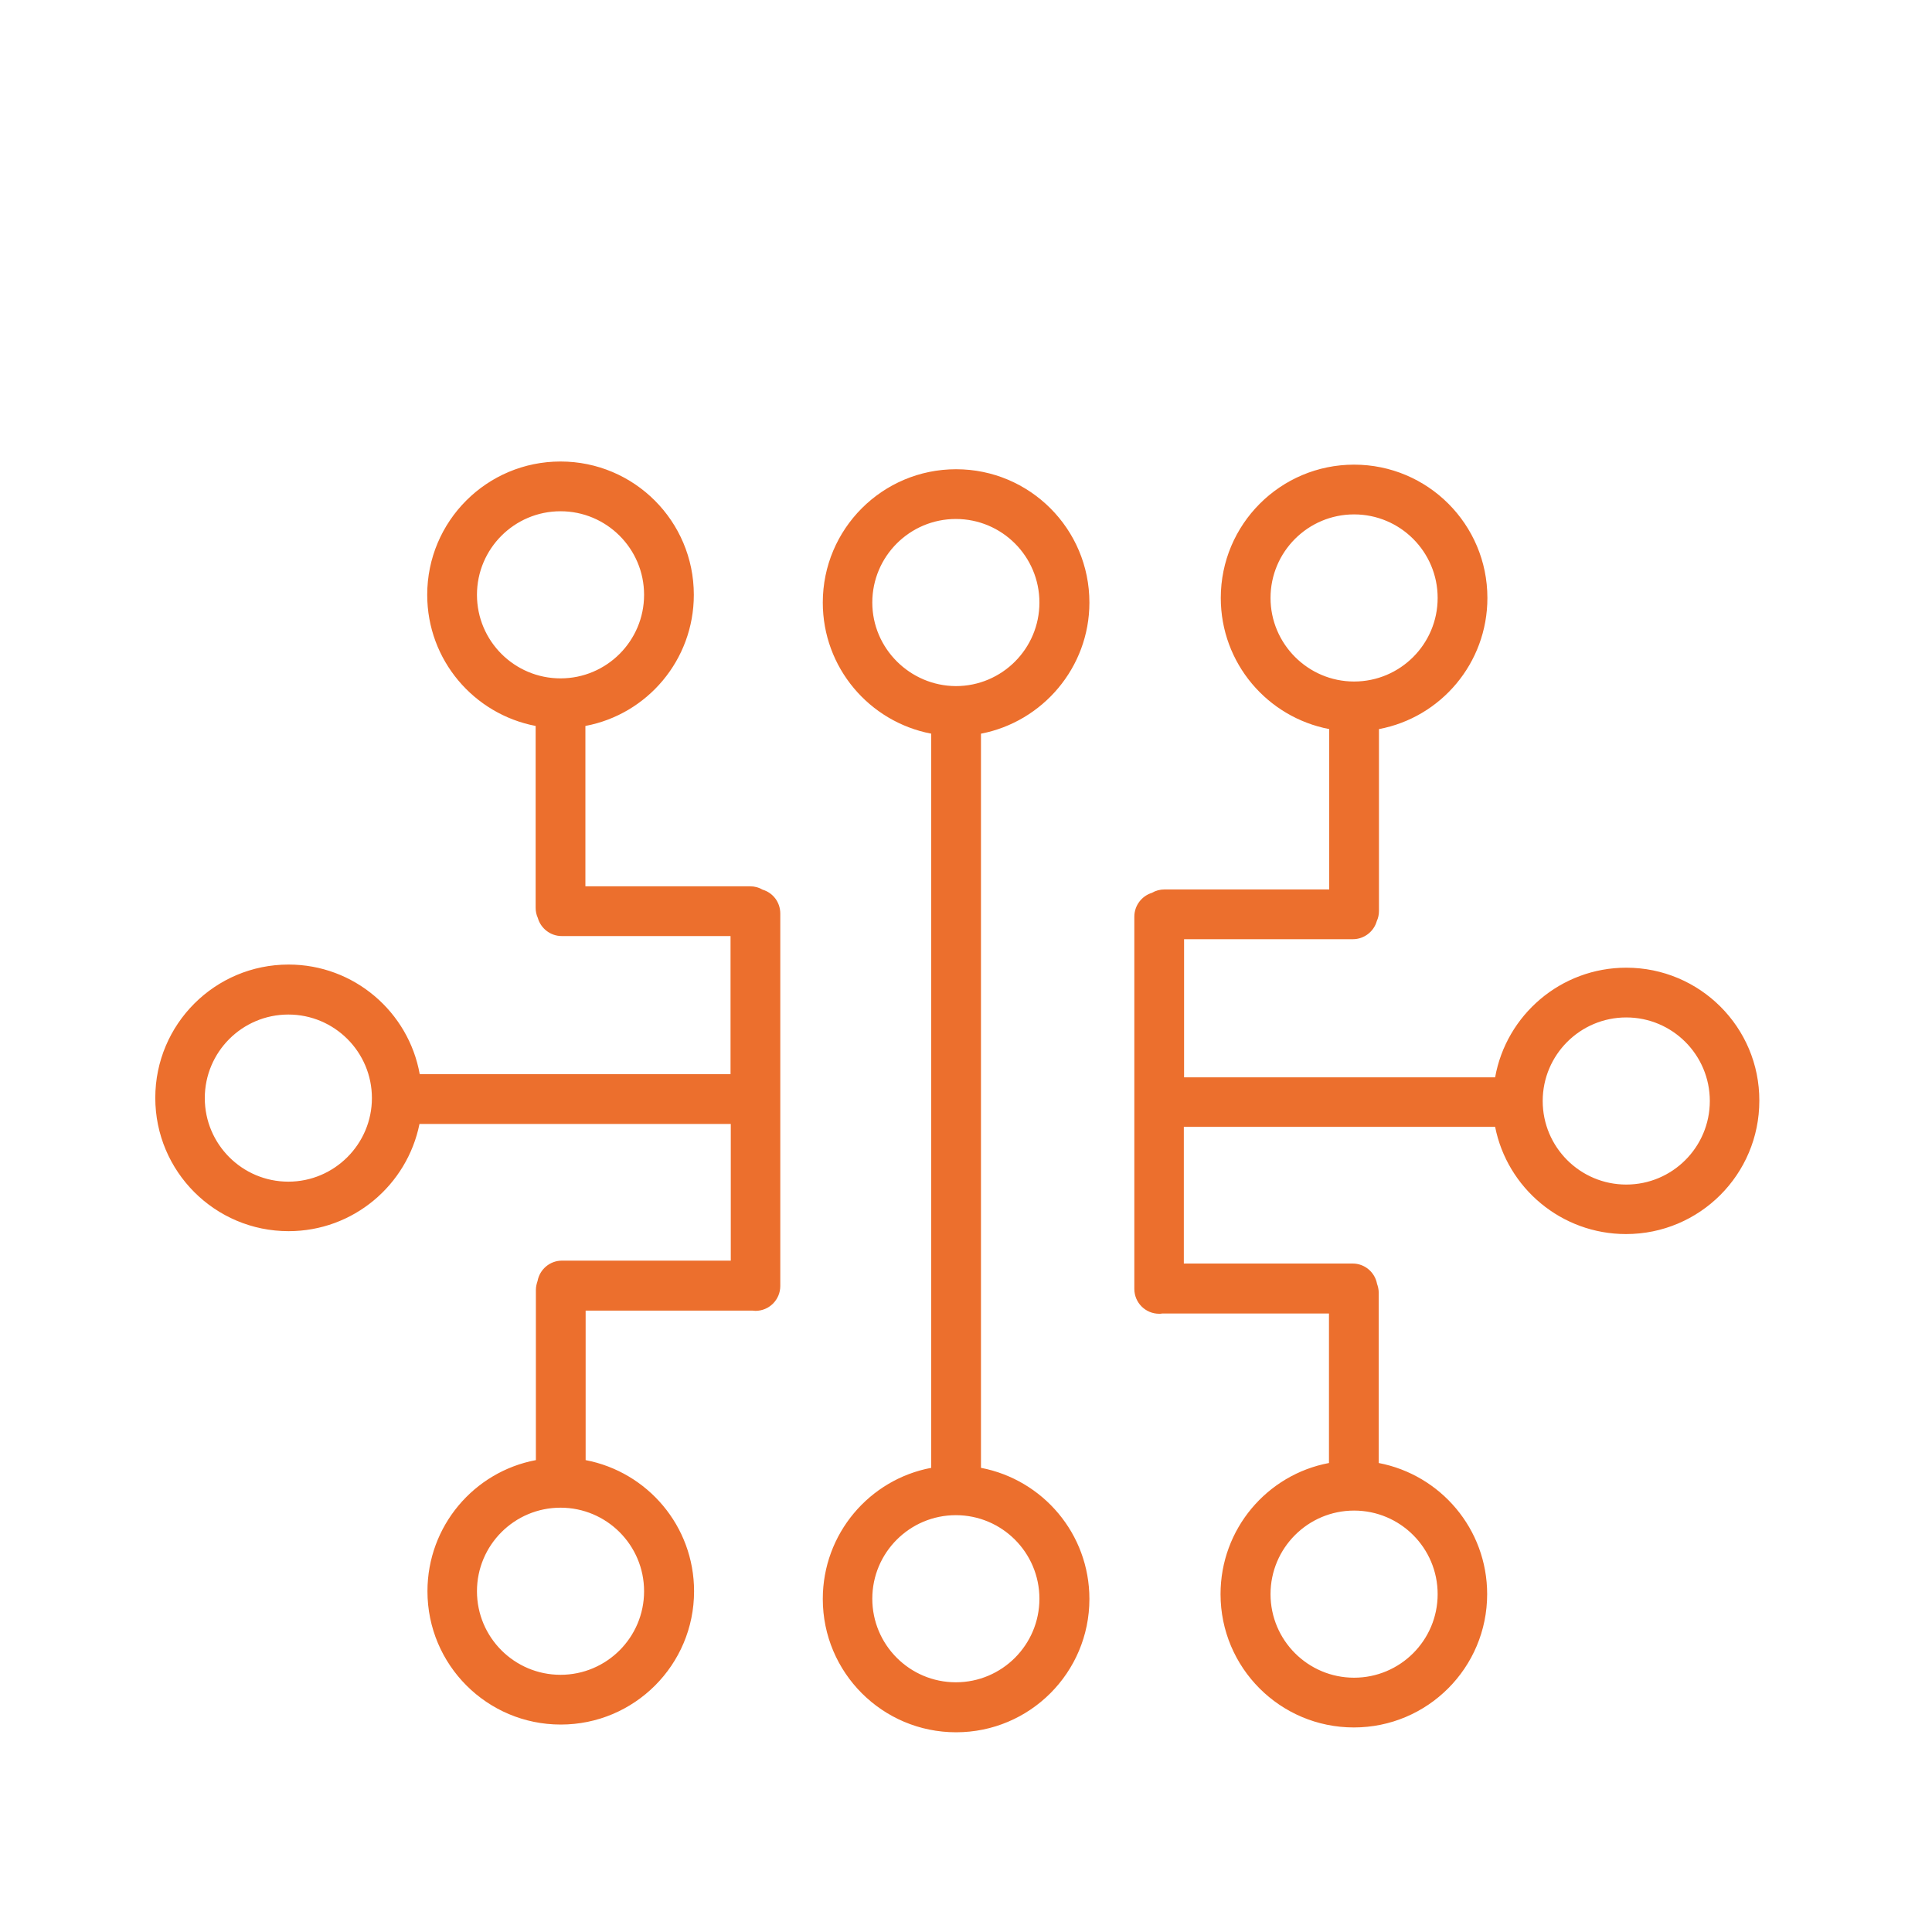<?xml version="1.0" encoding="utf-8"?>
<!-- Generator: Adobe Illustrator 27.0.1, SVG Export Plug-In . SVG Version: 6.00 Build 0)  -->
<svg version="1.1" id="Layer_1" xmlns="http://www.w3.org/2000/svg" xmlns:xlink="http://www.w3.org/1999/xlink" x="0px" y="0px"
	 viewBox="0 0 800 800" style="enable-background:new 0 0 800 800;" xml:space="preserve">
<path fill="#EC6F2D" d="M451.1,249.5c0-30.5-24.7-55.2-55.2-55.2c-30.5,0-55.2,24.7-55.2,55.2c0,27,19.3,49.4,44.9,54.3v304
	c-25.6,4.8-44.9,27.3-44.9,54.3c0,30.5,24.7,55.2,55.2,55.2c30.5,0,55.2-24.7,55.2-55.2c0-27-19.3-49.4-44.9-54.3v-304
	C431.7,298.9,451.1,276.4,451.1,249.5z M361.2,249.5c0-19.1,15.5-34.6,34.6-34.6c19.1,0,34.6,15.5,34.6,34.6
	c0,19.1-15.5,34.6-34.6,34.6C376.8,284,361.2,268.5,361.2,249.5z M430.4,662c0,19.1-15.5,34.6-34.6,34.6
	c-19.1,0-34.6-15.5-34.6-34.6c0-19.1,15.5-34.6,34.6-34.6C414.9,627.4,430.4,642.9,430.4,662z M673.4,400.7
	c-27.1,0-49.7,19.6-54.3,45.4H490.3v-57.2h69.9c4.7,0,8.7-3.2,9.9-7.5c0.6-1.3,0.9-2.7,0.9-4.2v-75.3c25.6-4.8,44.9-27.3,44.9-54.3
	c0-30.5-24.7-55.2-55.2-55.2c-30.5,0-55.2,24.7-55.2,55.2c0,27,19.3,49.4,44.9,54.3v66.4h-68.2c-1.9,0-3.7,0.5-5.2,1.4
	c-4.2,1.3-7.3,5.2-7.3,9.9v154.1c0,5.7,4.6,10.3,10.3,10.3c0.4,0,0.8,0,1.2-0.1c0.3,0,0.6,0,0.9,0h68.2v61.9
	c-25.6,4.8-44.9,27.3-44.9,54.3c0,30.5,24.7,55.2,55.2,55.2c30.5,0,55.2-24.7,55.2-55.2c0-27-19.3-49.4-44.9-54.3v-70.5
	c0-1.3-0.3-2.6-0.7-3.7c-0.9-4.8-5.1-8.4-10.1-8.4h-69.9v-56.6h128.9c5,25.3,27.4,44.4,54.2,44.4c30.5,0,55.2-24.7,55.2-55.2
	C728.6,425.4,703.9,400.7,673.4,400.7z M526.1,247.6c0-19.1,15.5-34.6,34.6-34.6c19.1,0,34.6,15.5,34.6,34.6
	c0,19.1-15.5,34.6-34.6,34.6C541.6,282.2,526.1,266.6,526.1,247.6z M595.3,660.1c0,19.1-15.5,34.6-34.6,34.6
	c-19.1,0-34.6-15.5-34.6-34.6c0-19.1,15.5-34.6,34.6-34.6C579.8,625.5,595.3,641,595.3,660.1z M673.4,490.5
	c-19.1,0-34.6-15.5-34.6-34.6c0-19.1,15.5-34.6,34.6-34.6c19.1,0,34.6,15.5,34.6,34.6C708,475,692.5,490.5,673.4,490.5z
	 M315.8,368.4c-1.5-0.9-3.3-1.4-5.2-1.4h-68.2v-66.4c25.6-4.8,44.9-27.3,44.9-54.3c0-30.5-24.7-55.2-55.2-55.2
	c-30.5,0-55.2,24.7-55.2,55.2c0,27,19.3,49.4,44.9,54.3v75.3c0,1.5,0.3,2.9,0.9,4.2c1.2,4.3,5.2,7.5,9.9,7.5h69.9v57.2H173.8
	c-4.6-25.8-27.2-45.4-54.3-45.4c-30.5,0-55.2,24.7-55.2,55.2c0,30.5,24.7,55.2,55.2,55.2c26.8,0,49.1-19.1,54.2-44.4h128.9v56.6
	h-69.9c-5,0-9.2,3.6-10.1,8.4c-0.4,1.2-0.7,2.4-0.7,3.7v70.5c-25.6,4.8-44.9,27.3-44.9,54.3c0,30.5,24.7,55.2,55.2,55.2
	c30.5,0,55.2-24.7,55.2-55.2c0-27-19.3-49.4-44.9-54.3v-61.9h68.2c0.3,0,0.6,0,0.9,0c0.4,0,0.8,0.1,1.2,0.1
	c5.7,0,10.3-4.6,10.3-10.3V378.3C323.1,373.6,320.1,369.7,315.8,368.4z M119.4,489.3c-19.1,0-34.6-15.5-34.6-34.6
	c0-19.1,15.5-34.6,34.6-34.6c19.1,0,34.6,15.5,34.6,34.6C154,473.7,138.5,489.3,119.4,489.3z M197.5,246.3
	c0-19.1,15.5-34.6,34.6-34.6c19.1,0,34.6,15.5,34.6,34.6s-15.5,34.6-34.6,34.6C213,280.9,197.5,265.4,197.5,246.3z M266.7,658.9
	c0,19.1-15.5,34.6-34.6,34.6c-19.1,0-34.6-15.5-34.6-34.6c0-19.1,15.5-34.6,34.6-34.6C251.2,624.3,266.7,639.8,266.7,658.9z"/>
</svg>
